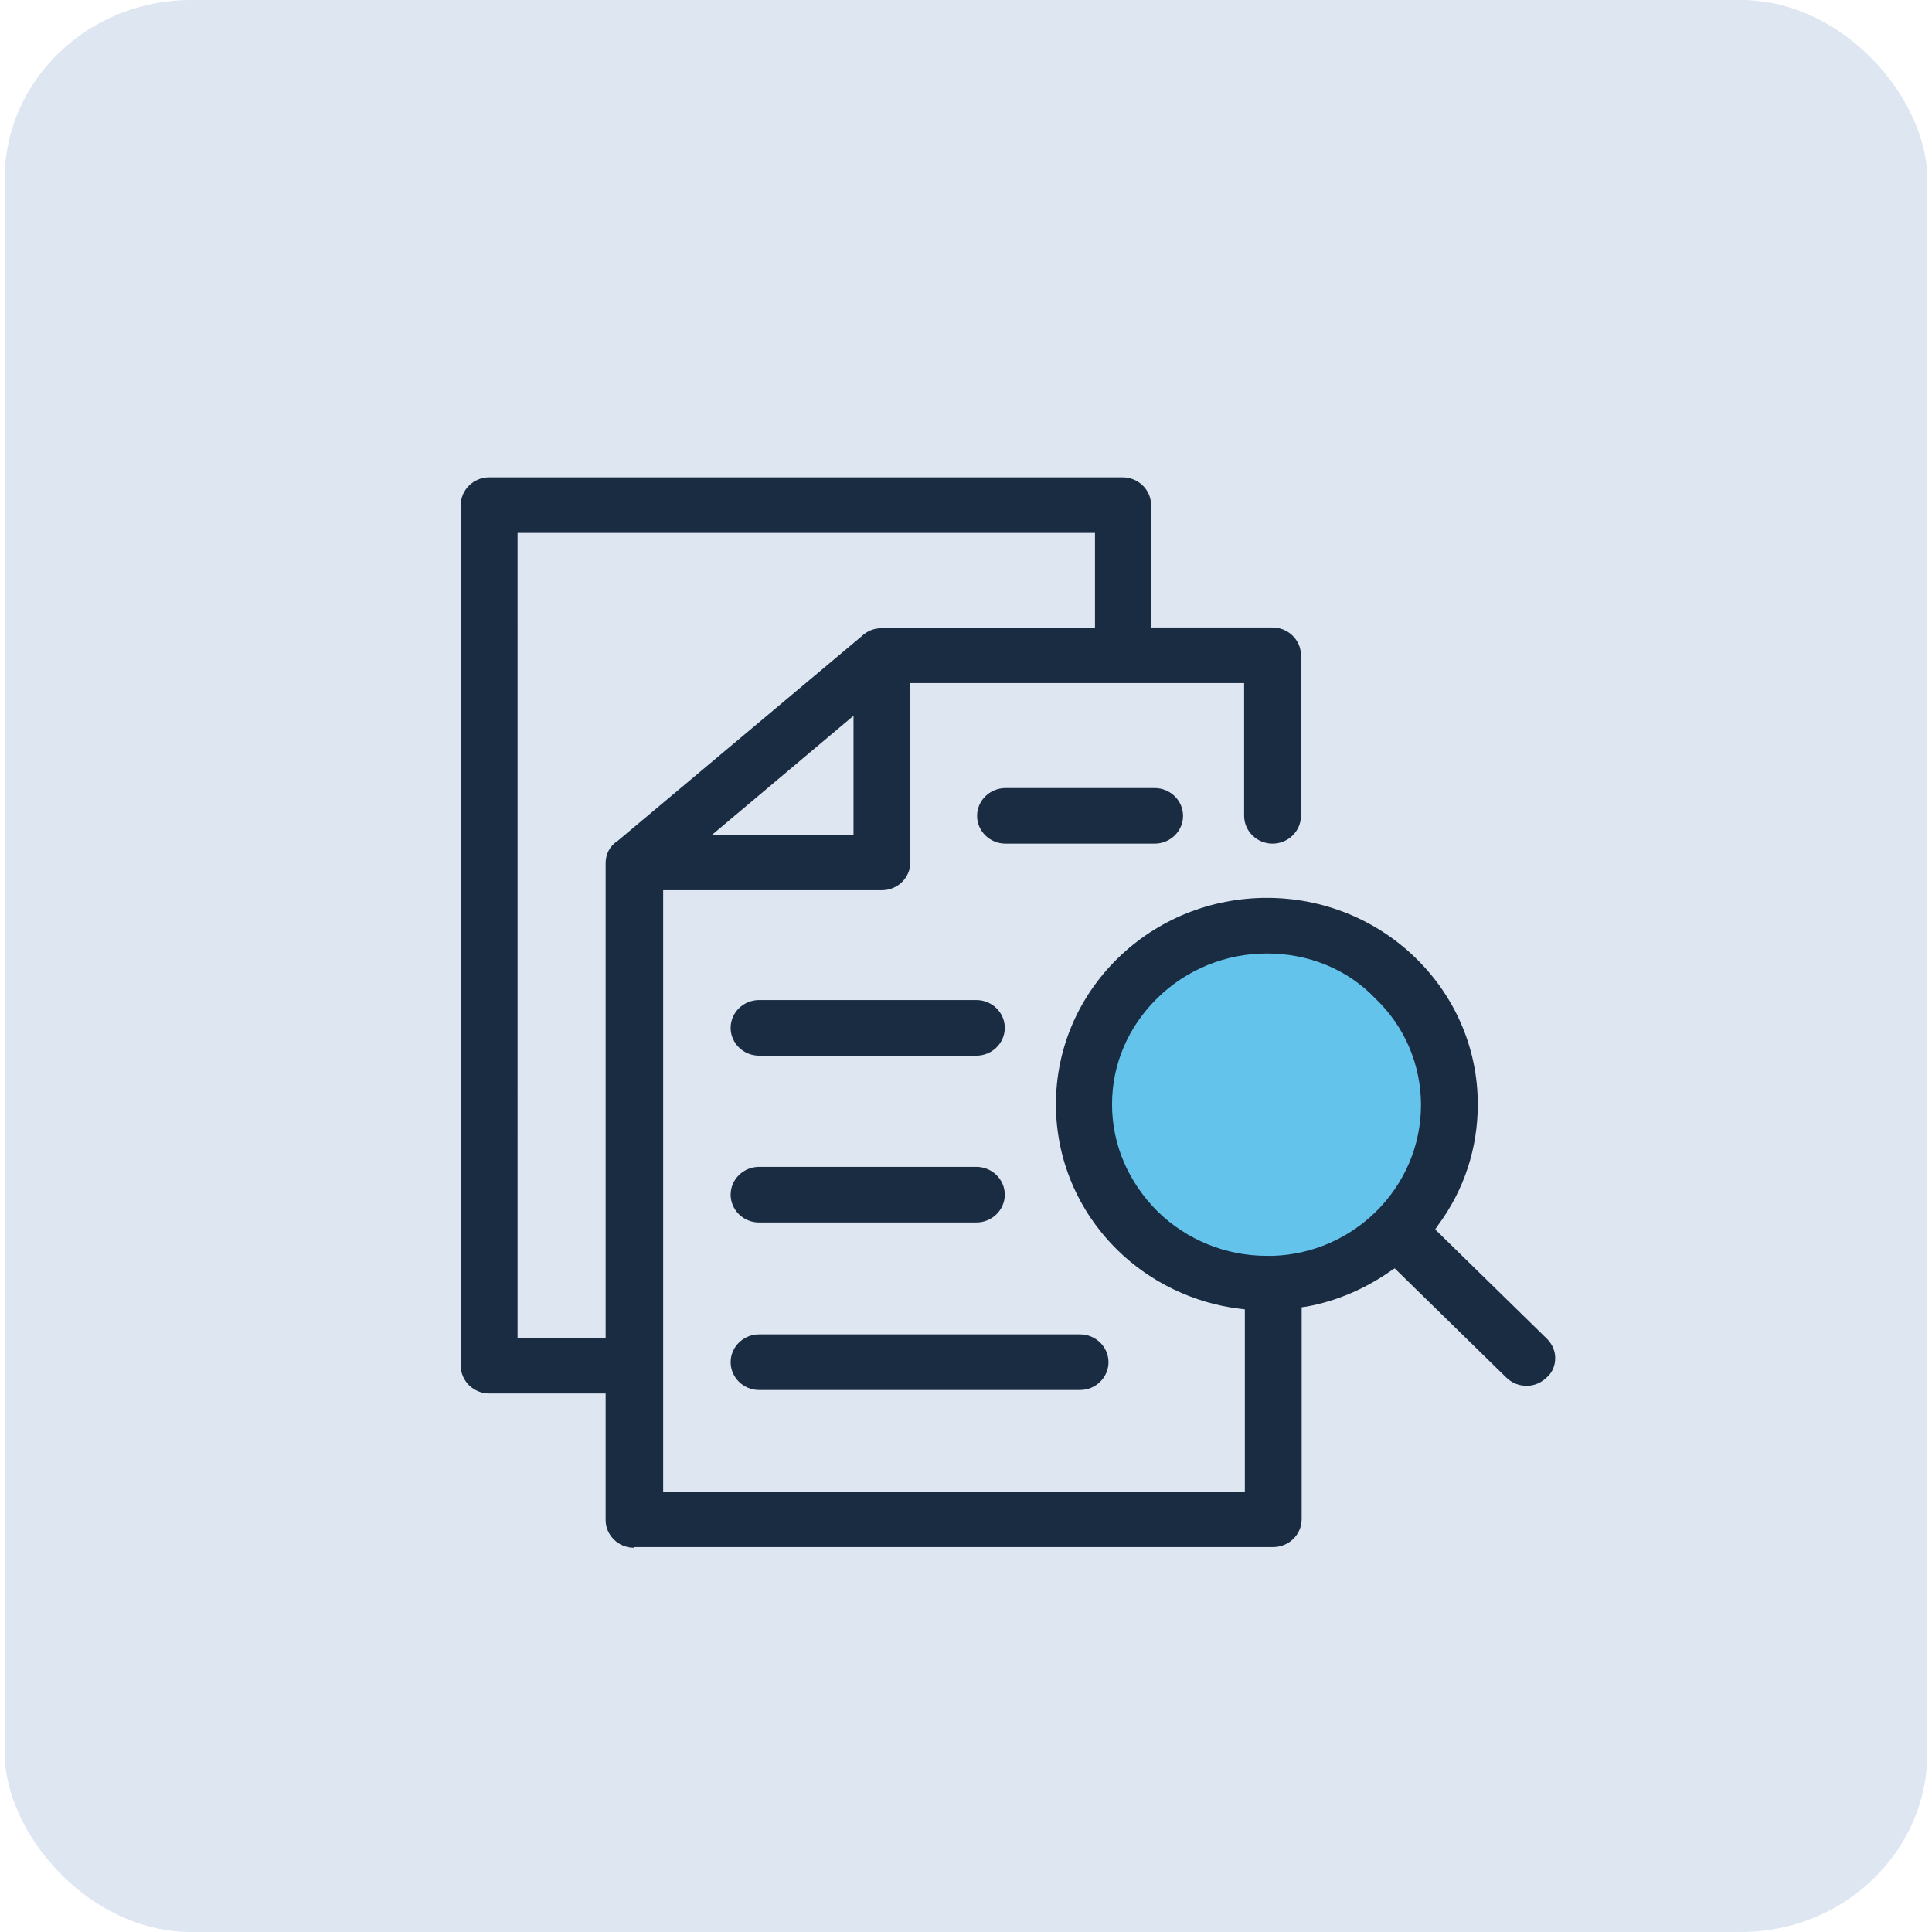 <?xml version="1.0" encoding="UTF-8" standalone="no"?>
<svg
   id="Layer_1"
   viewBox="0 0 282.459 285.19"
   version="1.1"
   sodipodi:docname="search-for-existing.svg"
   width="125"
   height="125"
   inkscape:export-filename="1.svg"
   inkscape:export-xdpi="96"
   inkscape:export-ydpi="96"
   inkscape:version="1.2.2 (732a01da63, 2022-12-09)"
   xmlns:inkscape="http://www.inkscape.org/namespaces/inkscape"
   xmlns:sodipodi="http://sodipodi.sourceforge.net/DTD/sodipodi-0.dtd"
   xmlns="http://www.w3.org/2000/svg"
   xmlns:svg="http://www.w3.org/2000/svg">
  <sodipodi:namedview
     id="namedview2148"
     pagecolor="#ffffff"
     bordercolor="#000000"
     borderopacity="0.25"
     inkscape:showpageshadow="2"
     inkscape:pageopacity="0.0"
     inkscape:pagecheckerboard="0"
     inkscape:deskcolor="#d1d1d1"
     showgrid="false"
     inkscape:zoom="1.840878"
     inkscape:cx="133.9035"
     inkscape:cy="99.952305"
     inkscape:window-width="1366"
     inkscape:window-height="705"
     inkscape:window-x="-8"
     inkscape:window-y="-8"
     inkscape:window-maximized="1"
     inkscape:current-layer="Layer_1" />
  <defs
     id="defs2133">
    <style
       id="style2131">.cls-1{fill:#64c3eb;}.cls-1,.cls-2{stroke:#1a2c42;stroke-miterlimit:10;stroke-width:8.38px;}.cls-2{fill:none;}</style>
  </defs>
  <rect
     style="fill:#dee6f2;stroke-width:0.945"
     id="rect2202"
     width="283.821"
     height="285.19"
     x="-0.681"
     y="0"
     ry="26.454"
     rx="27.539" />
  <ellipse
     class="st0"
     cx="185.641"
     cy="163.217"
     id="circle471"
     style="fill:#64c3eb;stroke-width:1.037"
     rx="24.742"
     ry="24.215" />
  <path
     class="st1"
     d="m 92.228,228.474 c -2.306,0 -4.194,-1.847 -4.194,-4.104 V 205.696 H 70.841 c -2.306,0 -4.194,-1.847 -4.194,-4.104 V 74.565 c 0,-2.257 1.887,-4.104 4.194,-4.104 h 93.517 c 2.306,0 4.194,1.847 4.194,4.104 v 18.059 h 17.928 c 2.306,0 4.194,1.847 4.194,4.104 v 23.702 c 0,2.257 -1.887,4.104 -4.194,4.104 -2.306,0 -4.194,-1.847 -4.194,-4.104 V 100.832 h -49.275 v 26.472 c 0,2.257 -1.887,4.104 -4.194,4.104 H 96.527 v 88.857 h 85.864 v -26.985 l -0.839,-0.103 c -6.71,-0.821 -13.105,-3.899 -17.928,-8.619 -5.871,-5.746 -9.121,-13.441 -9.121,-21.547 0,-8.106 3.25,-15.801 9.121,-21.547 5.871,-5.746 13.734,-8.927 22.016,-8.927 8.282,0 16.145,3.181 22.016,8.927 5.871,5.746 9.121,13.441 9.121,21.547 0,6.464 -1.992,12.621 -5.871,17.853 l -0.419,0.616 16.46,16.109 c 0.839,0.821 1.258,1.847 1.258,2.873 0,1.129 -0.419,2.155 -1.258,2.873 -0.839,0.821 -1.887,1.231 -2.936,1.231 -1.153,0 -2.202,-0.41 -3.04,-1.231 l -16.46,-16.109 -0.629,0.41 c -3.669,2.565 -7.863,4.412 -12.371,5.233 l -0.734,0.103 v 31.295 c 0,2.257 -1.887,4.104 -4.194,4.104 H 92.228 Z m -17.194,-30.987 h 13 v -70.08 c 0,-1.334 0.629,-2.565 1.782,-3.283 L 125.777,93.958 c 0.839,-0.821 1.887,-1.231 3.04,-1.231 h 31.452 V 78.67 H 75.035 Z M 185.641,140.746 c -6.081,0 -11.847,2.36 -16.145,6.567 -4.298,4.207 -6.71,9.748 -6.71,15.699 0,5.951 2.411,11.492 6.71,15.801 4.298,4.207 10.065,6.567 16.145,6.567 h 0.629 0.105 c 0,0 0.105,0 0.21,0 5.766,-0.205 11.113,-2.565 15.097,-6.464 4.298,-4.207 6.71,-9.85 6.71,-15.801 0,-5.951 -2.411,-11.594 -6.71,-15.699 -4.194,-4.412 -9.96,-6.669 -16.041,-6.669 z M 103.656,123.303 h 20.968 v -17.648 z m 7.024,81.88 c -2.306,0 -4.194,-1.847 -4.194,-4.104 0,-2.257 1.887,-4.104 4.194,-4.104 h 47.388 c 2.306,0 4.194,1.847 4.194,4.104 0,2.257 -1.887,4.104 -4.194,4.104 z m 0,-24.728 c -2.306,0 -4.194,-1.847 -4.194,-4.104 0,-2.257 1.887,-4.104 4.194,-4.104 h 32.081 c 2.306,0 4.194,1.847 4.194,4.104 0,2.257 -1.887,4.104 -4.194,4.104 z m 0,-24.625 c -2.306,0 -4.194,-1.847 -4.194,-4.104 0,-2.257 1.887,-4.104 4.194,-4.104 h 32.081 c 2.306,0 4.194,1.847 4.194,4.104 0,2.257 -1.887,4.104 -4.194,4.104 z m 36.379,-31.295 c -2.306,0 -4.194,-1.847 -4.194,-4.104 0,-2.257 1.887,-4.104 4.194,-4.104 h 22.016 c 2.306,0 4.194,1.847 4.194,4.104 0,2.257 -1.887,4.104 -4.194,4.104 z"
     id="path473"
     style="fill:#1a2c42;stroke-width:1.037" />
</svg>
